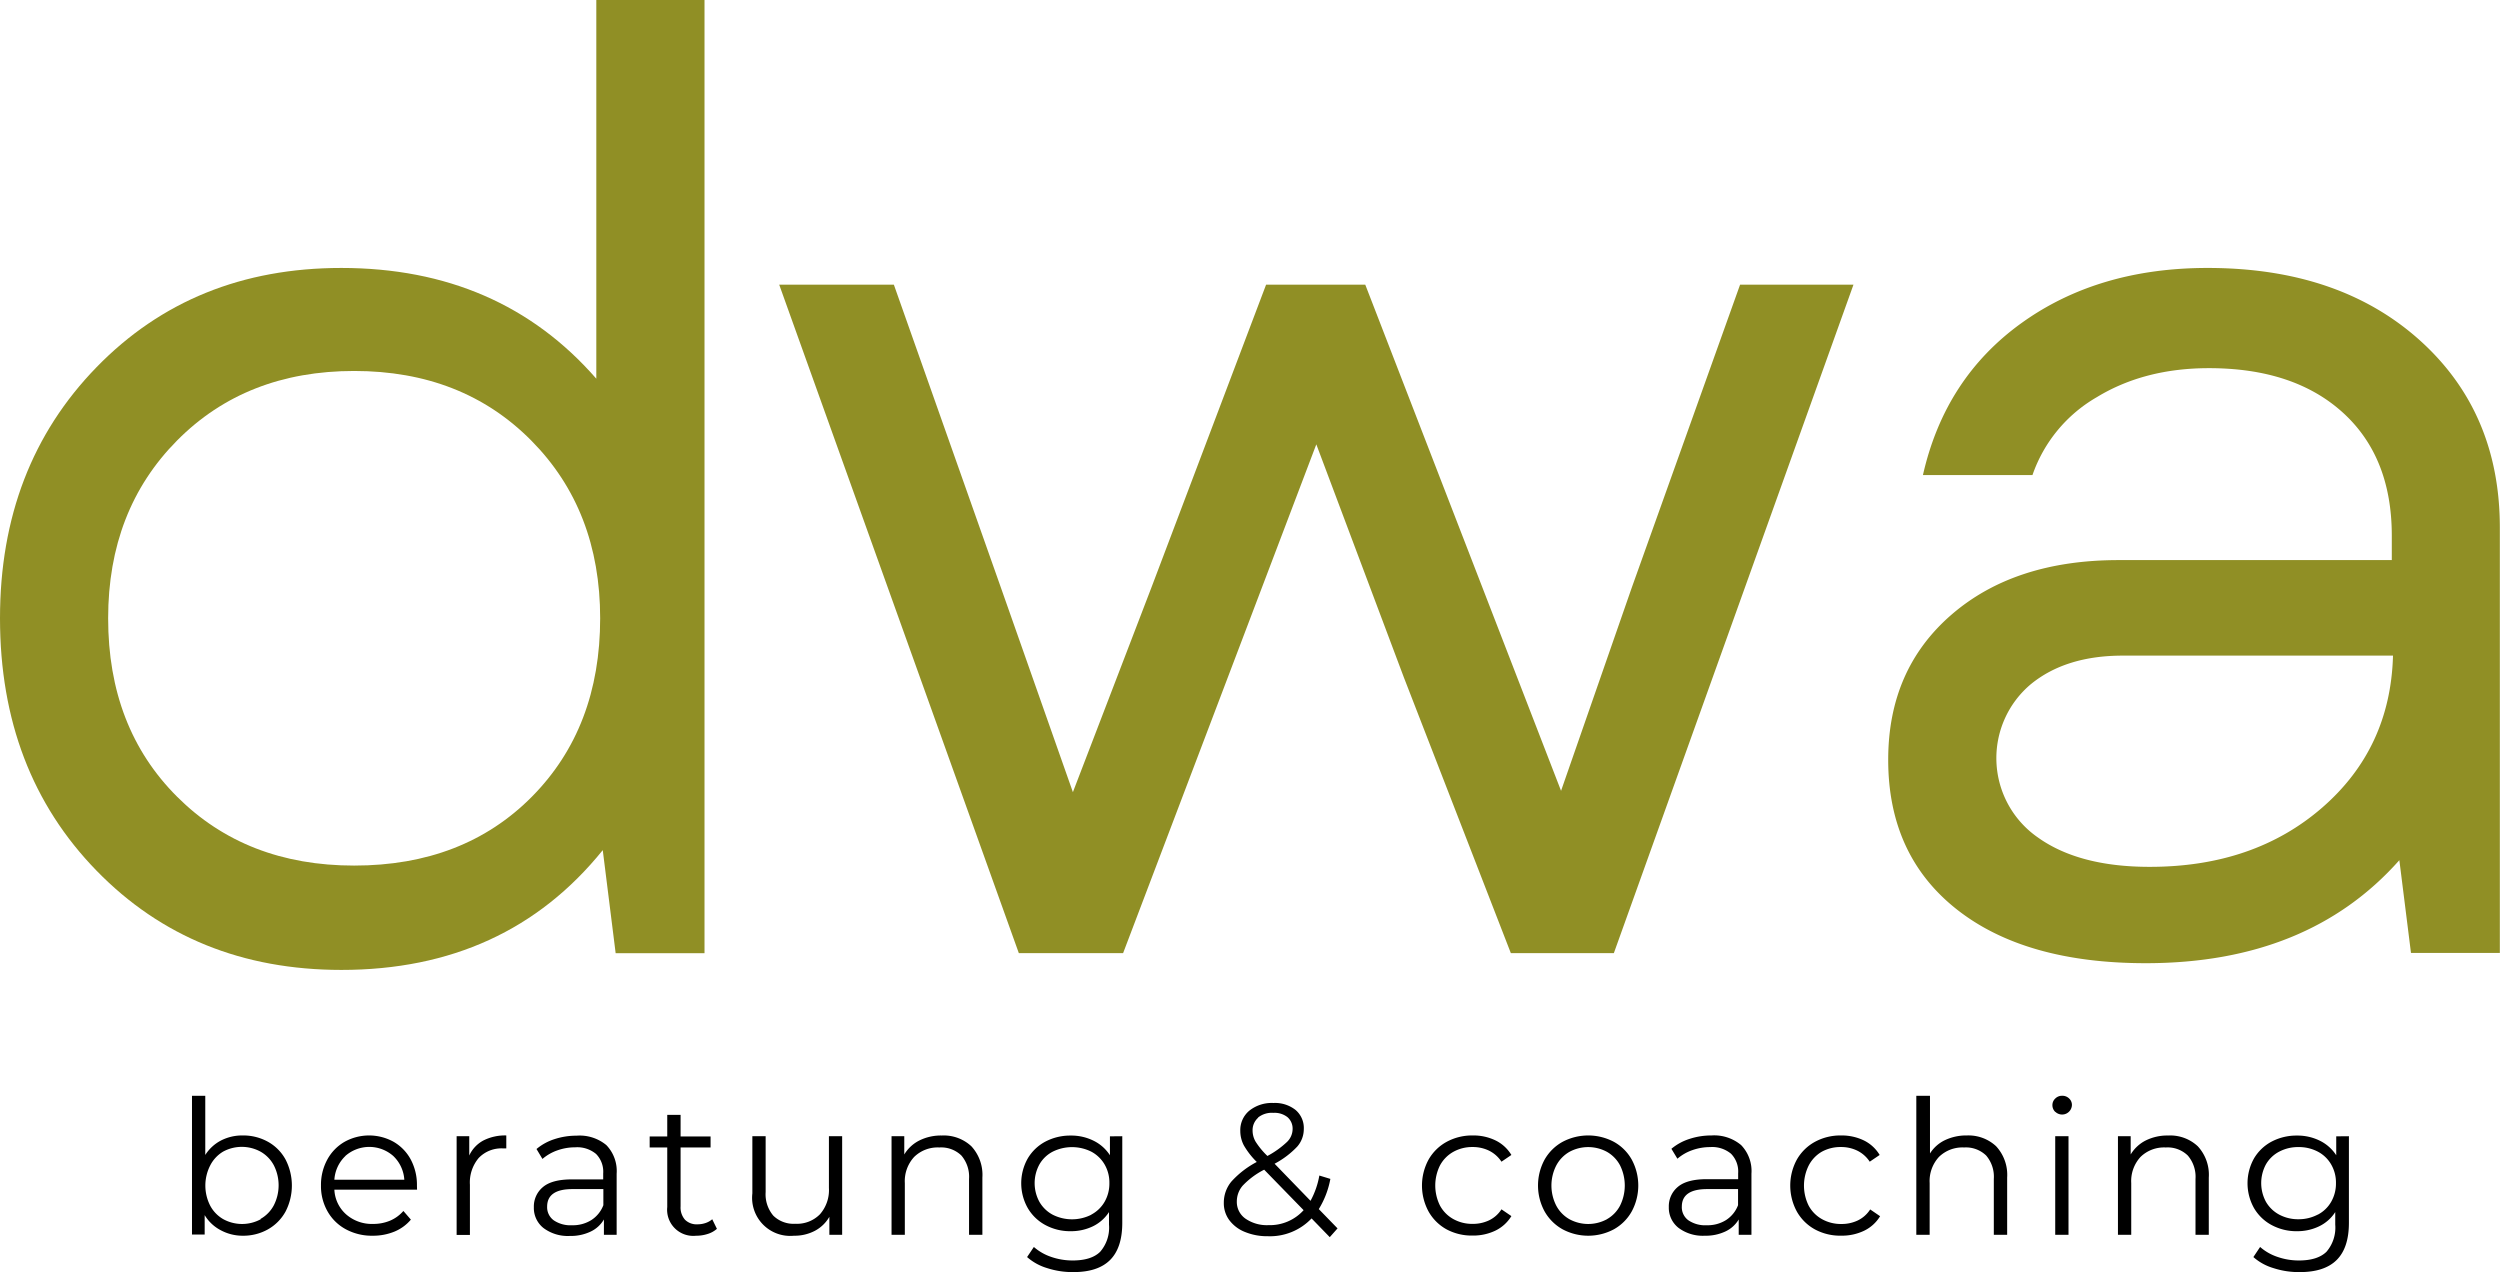 <svg id="Ebene_1" data-name="Ebene 1" xmlns="http://www.w3.org/2000/svg" viewBox="0 0 453.54 230.78"><defs><style>.cls-1{fill:#908f25;}</style></defs><title>VF56595 [Logo dwa beratung &amp;amp; coaching]regular</title><path class="cls-1" d="M198.68,305.56H179.05v68.7q-17.52-20.08-46.26-20.09-26.88,0-44.4,18T70.87,417.72q0,27.81,17.52,45.8t44.4,18q29.9,0,47.43-21.73l2.34,18.7h16.12ZM167.37,450.09q-12.39,12.5-32.25,12.5-19.62,0-32.13-12.5t-12.5-32.37q0-19.62,12.5-32.24t32.13-12.62q19.63,0,32.13,12.62t12.5,32.24Q179.75,437.58,167.37,450.09Z" transform="translate(-70.87 -305.56)"/><polygon class="cls-1" points="336.25 51.64 315.68 51.64 296.05 106.55 283.2 143.47 247.68 51.64 229.69 51.64 208.9 106.55 194.64 143.71 181.56 106.55 162.16 51.64 141.36 51.64 184.83 172.91 203.75 172.91 238.8 80.61 254.69 122.91 274.09 172.91 292.78 172.91 336.25 51.64"/><path class="cls-1" d="M509.81,367.25q-14.61-13.08-38.44-13.08-19.87,0-33.77,10t-17.88,27.58h19.87a26.16,26.16,0,0,1,11.68-14.14q8.64-5.26,20.33-5.26,15.42,0,24.3,8.06t8.88,22.32v4.44H455.24q-18.92,0-30.37,9.93t-11.45,26.29q0,17.29,12.38,27.1t34.35,9.81q29.44,0,46-18.69l2.11,16.83h16.12V401.37Q524.41,380.34,509.81,367.25Zm-17.65,84.82q-12.39,10.76-31.31,10.75-12.86,0-20.33-5.37a17.51,17.51,0,0,1-1.17-27.81q6.31-5.13,16.59-5.14H505Q504.54,441.31,492.16,452.07Z" transform="translate(-70.87 -305.56)"/><path d="M119.47,512.69a8.13,8.13,0,0,1,3.2,3.22,10.28,10.28,0,0,1,0,9.45,8.28,8.28,0,0,1-3.2,3.23,9.09,9.09,0,0,1-4.56,1.15,8.35,8.35,0,0,1-4-1A7.38,7.38,0,0,1,108,526v3.53H105.7V504.35h2.41v10.74a7.43,7.43,0,0,1,2.88-2.64,8.42,8.42,0,0,1,3.92-.9A9.19,9.19,0,0,1,119.47,512.69Zm-1.33,14a6.11,6.11,0,0,0,2.4-2.46,8,8,0,0,0,0-7.28,6.18,6.18,0,0,0-2.4-2.46,7.1,7.1,0,0,0-6.81,0A6.2,6.2,0,0,0,109,517a8,8,0,0,0,0,7.28,6.13,6.13,0,0,0,2.38,2.46,7.1,7.1,0,0,0,6.81,0Z" transform="translate(-70.87 -305.56)"/><path d="M146.53,521.38h-15a6.36,6.36,0,0,0,2.15,4.5,7.07,7.07,0,0,0,4.89,1.72,7.84,7.84,0,0,0,3.06-.59,6.65,6.65,0,0,0,2.42-1.76l1.36,1.57a7.77,7.77,0,0,1-3,2.18,10.23,10.23,0,0,1-3.93.74,9.91,9.91,0,0,1-4.87-1.17,8.37,8.37,0,0,1-3.32-3.25,9.26,9.26,0,0,1-1.19-4.69,9.58,9.58,0,0,1,1.14-4.69,8.24,8.24,0,0,1,3.13-3.23,9.15,9.15,0,0,1,8.92,0,8.18,8.18,0,0,1,3.1,3.21,9.76,9.76,0,0,1,1.12,4.71Zm-13-6.1a6.51,6.51,0,0,0-2,4.3h12.69a6.51,6.51,0,0,0-2-4.3,6.57,6.57,0,0,0-8.71,0Z" transform="translate(-70.87 -305.56)"/><path d="M158.55,512.47a8.63,8.63,0,0,1,4.17-.92v2.35l-.58,0a5.7,5.7,0,0,0-4.42,1.73,6.88,6.88,0,0,0-1.6,4.86v9.11h-2.41V511.69H156v3.5A5.87,5.87,0,0,1,158.55,512.47Z" transform="translate(-70.87 -305.56)"/><path d="M180.87,513.3a6.77,6.77,0,0,1,1.87,5.19v11.08h-2.31v-2.78A5.52,5.52,0,0,1,178,529a8.37,8.37,0,0,1-3.75.78,7.36,7.36,0,0,1-4.76-1.42,4.62,4.62,0,0,1-1.77-3.78,4.57,4.57,0,0,1,1.65-3.67q1.65-1.39,5.25-1.39h5.68v-1.09a4.58,4.58,0,0,0-1.29-3.52,5.32,5.32,0,0,0-3.78-1.21,9.67,9.67,0,0,0-3.26.56,8.36,8.36,0,0,0-2.69,1.55l-1.08-1.8a9.59,9.59,0,0,1,3.26-1.79,12.7,12.7,0,0,1,4-.63A7.58,7.58,0,0,1,180.87,513.3Zm-2.72,13.6a5.55,5.55,0,0,0,2.18-2.7v-2.92h-5.61q-4.59,0-4.59,3.19a2.93,2.93,0,0,0,1.19,2.47,5.4,5.4,0,0,0,3.33.9A6.29,6.29,0,0,0,178.15,526.9Z" transform="translate(-70.87 -305.56)"/><path d="M200.93,528.49a4.55,4.55,0,0,1-1.68.93,6.62,6.62,0,0,1-2.09.32,4.74,4.74,0,0,1-5.24-5.2V513.73h-3.19v-2h3.19v-3.91h2.42v3.91h5.44v2h-5.44v10.68a3.36,3.36,0,0,0,.8,2.43,3,3,0,0,0,2.29.83,4.45,4.45,0,0,0,1.45-.24,3.54,3.54,0,0,0,1.2-.68Z" transform="translate(-70.87 -305.56)"/><path d="M223.65,511.69v17.88h-2.32v-3.26a6.55,6.55,0,0,1-2.61,2.53,7.91,7.91,0,0,1-3.81.9,6.91,6.91,0,0,1-7.55-7.68V511.69h2.41v10.13a6,6,0,0,0,1.4,4.29,5.25,5.25,0,0,0,4,1.46,5.83,5.83,0,0,0,4.45-1.72,6.65,6.65,0,0,0,1.63-4.78v-9.38Z" transform="translate(-70.87 -305.56)"/><path d="M247.09,513.51a7.65,7.65,0,0,1,2,5.69v10.37h-2.42V519.44a5.93,5.93,0,0,0-1.39-4.25,5.26,5.26,0,0,0-4-1.46,6.08,6.08,0,0,0-4.57,1.72,6.48,6.48,0,0,0-1.69,4.74v9.38h-2.41V511.69h2.31V515a6.72,6.72,0,0,1,2.74-2.54,8.77,8.77,0,0,1,4.06-.9A7.33,7.33,0,0,1,247.09,513.51Z" transform="translate(-70.87 -305.56)"/><path d="M274.47,511.69V527.4q0,4.54-2.22,6.75t-6.72,2.19a15,15,0,0,1-4.71-.73,9.65,9.65,0,0,1-3.62-2l1.23-1.83a9.2,9.2,0,0,0,3.14,1.8,11.76,11.76,0,0,0,3.89.65q3.41,0,5-1.58a6.67,6.67,0,0,0,1.6-4.92v-2.28a7.27,7.27,0,0,1-2.94,2.59,9.09,9.09,0,0,1-4,.88,9.44,9.44,0,0,1-4.57-1.1,8.17,8.17,0,0,1-3.23-3.1,9.15,9.15,0,0,1,0-9,8.15,8.15,0,0,1,3.21-3.06,9.66,9.66,0,0,1,4.59-1.09,9.06,9.06,0,0,1,4.11.92,7.42,7.42,0,0,1,3,2.65v-3.43Zm-5.64,14.23a6.06,6.06,0,0,0,2.43-2.33,6.64,6.64,0,0,0,.87-3.4,6.52,6.52,0,0,0-.87-3.38,6.11,6.11,0,0,0-2.41-2.32,7.86,7.86,0,0,0-7,0,5.89,5.89,0,0,0-2.41,2.31,7.08,7.08,0,0,0,0,6.8,6.07,6.07,0,0,0,2.41,2.33,7.77,7.77,0,0,0,7,0Z" transform="translate(-70.87 -305.56)"/><path d="M312.11,530l-3.3-3.4a10.39,10.39,0,0,1-7.95,3.23,10.56,10.56,0,0,1-4.13-.77,6.57,6.57,0,0,1-2.84-2.14,5.15,5.15,0,0,1-1-3.14,6,6,0,0,1,1.36-3.85,16.48,16.48,0,0,1,4.62-3.57,14.13,14.13,0,0,1-2.34-3,5.6,5.6,0,0,1-.65-2.63,4.58,4.58,0,0,1,1.63-3.67,6.53,6.53,0,0,1,4.39-1.4,6,6,0,0,1,4,1.26,4.29,4.29,0,0,1,1.5,3.47,4.82,4.82,0,0,1-1.19,3.18,15.88,15.88,0,0,1-4.11,3.11l6.52,6.73a15,15,0,0,0,1.6-4.59l2,.61a16,16,0,0,1-2.1,5.48l3.4,3.5Zm-4.72-4.87-7.18-7.37a14.29,14.29,0,0,0-3.89,2.89,4.37,4.37,0,0,0-1.07,2.89,3.69,3.69,0,0,0,1.58,3.11,6.82,6.82,0,0,0,4.16,1.17A8.24,8.24,0,0,0,307.39,525.08Zm-8.28-16.79a3,3,0,0,0-1,2.34,4,4,0,0,0,.55,2,14,14,0,0,0,2.14,2.59,16.39,16.39,0,0,0,3.57-2.56,3.3,3.3,0,0,0,1-2.31,2.75,2.75,0,0,0-.92-2.16,3.76,3.76,0,0,0-2.55-.79A4,4,0,0,0,299.11,508.29Z" transform="translate(-70.87 -305.56)"/><path d="M333.31,528.59a8.4,8.4,0,0,1-3.28-3.25,9.88,9.88,0,0,1,0-9.4,8.42,8.42,0,0,1,3.28-3.23,9.65,9.65,0,0,1,4.74-1.16,9.18,9.18,0,0,1,4.13.9,6.86,6.86,0,0,1,2.88,2.64l-1.8,1.22a5.73,5.73,0,0,0-2.25-2,6.69,6.69,0,0,0-3-.66,7,7,0,0,0-3.48.87,6.16,6.16,0,0,0-2.42,2.46,8.18,8.18,0,0,0,0,7.3,6.11,6.11,0,0,0,2.42,2.44,7,7,0,0,0,3.48.87,6.82,6.82,0,0,0,3-.64,5.48,5.48,0,0,0,2.25-2l1.8,1.23a6.93,6.93,0,0,1-2.89,2.63,9.26,9.26,0,0,1-4.12.9A9.64,9.64,0,0,1,333.31,528.59Z" transform="translate(-70.87 -305.56)"/><path d="M354.34,528.57a8.48,8.48,0,0,1-3.26-3.25,9.84,9.84,0,0,1,0-9.38,8.43,8.43,0,0,1,3.26-3.23,9.94,9.94,0,0,1,9.32,0,8.31,8.31,0,0,1,3.24,3.23,9.91,9.91,0,0,1,0,9.38,8.37,8.37,0,0,1-3.24,3.25,9.87,9.87,0,0,1-9.32,0Zm8.07-1.84a6,6,0,0,0,2.37-2.46,8.22,8.22,0,0,0,0-7.28,6.11,6.11,0,0,0-2.37-2.46,7.14,7.14,0,0,0-6.83,0A6.2,6.2,0,0,0,353.2,517a8,8,0,0,0,0,7.28,6.13,6.13,0,0,0,2.38,2.46,7.14,7.14,0,0,0,6.83,0Z" transform="translate(-70.87 -305.56)"/><path d="M386.74,513.3a6.77,6.77,0,0,1,1.87,5.19v11.08H386.3v-2.78a5.52,5.52,0,0,1-2.4,2.17,8.37,8.37,0,0,1-3.75.78,7.34,7.34,0,0,1-4.76-1.42,4.62,4.62,0,0,1-1.77-3.78,4.57,4.57,0,0,1,1.65-3.67q1.65-1.39,5.25-1.39h5.68v-1.09a4.58,4.58,0,0,0-1.29-3.52,5.33,5.33,0,0,0-3.78-1.21,9.67,9.67,0,0,0-3.26.56,8.36,8.36,0,0,0-2.69,1.55l-1.09-1.8a9.73,9.73,0,0,1,3.27-1.79,12.66,12.66,0,0,1,4-.63A7.6,7.6,0,0,1,386.74,513.3ZM384,526.9a5.55,5.55,0,0,0,2.18-2.7v-2.92h-5.61q-4.59,0-4.59,3.19a2.91,2.91,0,0,0,1.19,2.47,5.4,5.4,0,0,0,3.33.9A6.29,6.29,0,0,0,384,526.9Z" transform="translate(-70.87 -305.56)"/><path d="M400.12,528.59a8.4,8.4,0,0,1-3.28-3.25,9.88,9.88,0,0,1,0-9.4,8.42,8.42,0,0,1,3.28-3.23,9.65,9.65,0,0,1,4.74-1.16,9.23,9.23,0,0,1,4.14.9,6.83,6.83,0,0,1,2.87,2.64l-1.8,1.22a5.73,5.73,0,0,0-2.25-2,6.66,6.66,0,0,0-3-.66,7,7,0,0,0-3.48.87A6.16,6.16,0,0,0,399,517a8.18,8.18,0,0,0,0,7.3,6.11,6.11,0,0,0,2.42,2.44,7,7,0,0,0,3.48.87,6.78,6.78,0,0,0,3-.64,5.48,5.48,0,0,0,2.25-2l1.8,1.23a6.87,6.87,0,0,1-2.89,2.63,9.26,9.26,0,0,1-4.12.9A9.64,9.64,0,0,1,400.12,528.59Z" transform="translate(-70.87 -305.56)"/><path d="M433,513.51a7.65,7.65,0,0,1,2,5.69v10.37h-2.42V519.44a5.93,5.93,0,0,0-1.39-4.25,5.26,5.26,0,0,0-4-1.46,6.08,6.08,0,0,0-4.57,1.72,6.47,6.47,0,0,0-1.68,4.74v9.38h-2.42V504.35H421v10.47a6.53,6.53,0,0,1,2.72-2.42,9,9,0,0,1,4-.85A7.33,7.33,0,0,1,433,513.51Z" transform="translate(-70.87 -305.56)"/><path d="M443.72,507.27a1.68,1.68,0,0,1-.51-1.23,1.61,1.61,0,0,1,.51-1.18,1.71,1.71,0,0,1,1.26-.51,1.73,1.73,0,0,1,1.26.49,1.58,1.58,0,0,1,.51,1.17,1.78,1.78,0,0,1-3,1.26Zm0,4.42h2.41v17.88h-2.41Z" transform="translate(-70.87 -305.56)"/><path d="M469.58,513.51a7.61,7.61,0,0,1,2,5.69v10.37h-2.41V519.44a5.93,5.93,0,0,0-1.4-4.25,5.24,5.24,0,0,0-4-1.46,6.1,6.1,0,0,0-4.58,1.72,6.47,6.47,0,0,0-1.68,4.74v9.38h-2.41V511.69h2.31V515a6.7,6.7,0,0,1,2.73-2.54,8.81,8.81,0,0,1,4.07-.9A7.31,7.31,0,0,1,469.58,513.51Z" transform="translate(-70.87 -305.56)"/><path d="M497,511.69V527.4q0,4.54-2.23,6.75T488,536.34a14.89,14.89,0,0,1-4.71-.73,9.57,9.57,0,0,1-3.62-2l1.22-1.83a9.15,9.15,0,0,0,3.15,1.8,11.72,11.72,0,0,0,3.89.65q3.39,0,5-1.58a6.71,6.71,0,0,0,1.59-4.92v-2.28a7.15,7.15,0,0,1-2.94,2.59,9.06,9.06,0,0,1-4,.88,9.47,9.47,0,0,1-4.57-1.1,8.17,8.17,0,0,1-3.23-3.1,9.22,9.22,0,0,1,0-9,8.15,8.15,0,0,1,3.21-3.06,9.66,9.66,0,0,1,4.59-1.09,9.14,9.14,0,0,1,4.12.92,7.48,7.48,0,0,1,3,2.65v-3.43Zm-5.65,14.23a5.94,5.94,0,0,0,2.43-2.33,6.64,6.64,0,0,0,.87-3.4,6.52,6.52,0,0,0-.87-3.38,6,6,0,0,0-2.41-2.32,7.35,7.35,0,0,0-3.52-.83,7.27,7.27,0,0,0-3.48.82,5.92,5.92,0,0,0-2.42,2.31,7.15,7.15,0,0,0,0,6.8,6.1,6.1,0,0,0,2.42,2.33,7.27,7.27,0,0,0,3.48.83A7.38,7.38,0,0,0,491.32,525.92Z" transform="translate(-70.87 -305.56)"/></svg>